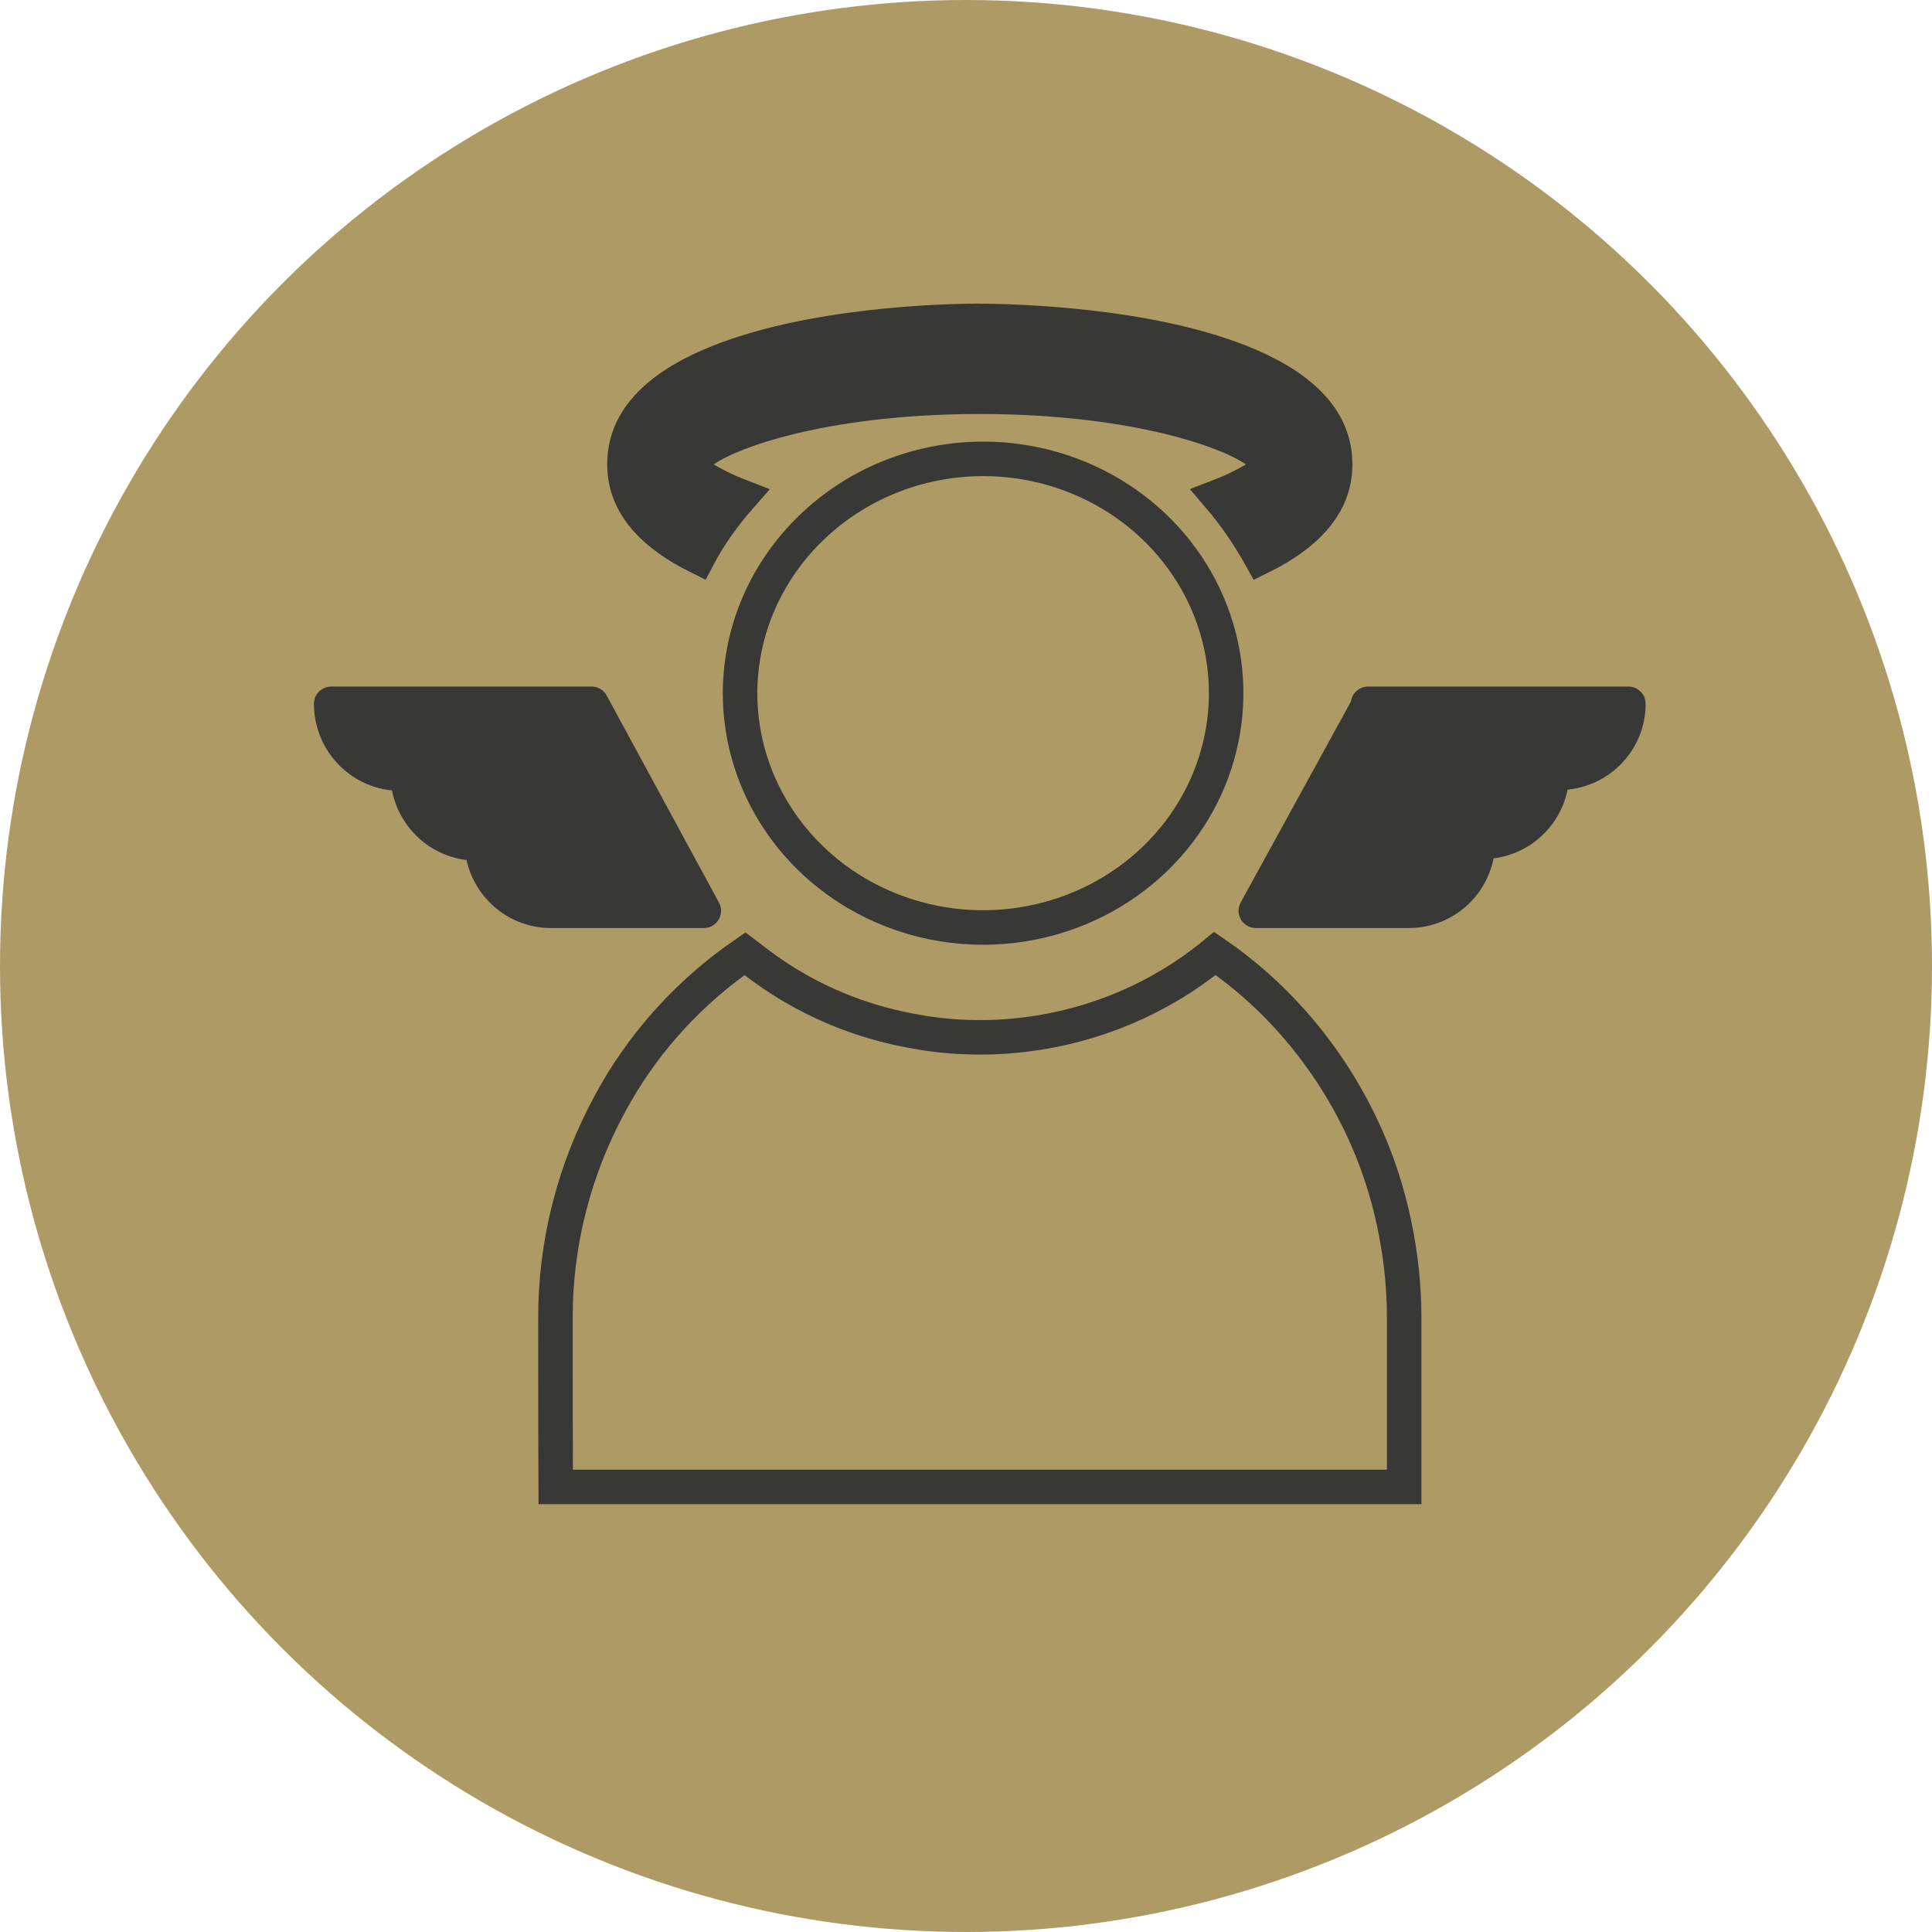 <?xml version="1.0" encoding="UTF-8"?>
<svg xmlns="http://www.w3.org/2000/svg" xmlns:xlink="http://www.w3.org/1999/xlink" width="140px" height="140px" viewBox="0 0 140 140" version="1.1">
  <title>ico-good-boss-xl</title>
  <g id="design" stroke="none" stroke-width="1" fill="none" fill-rule="evenodd">
    <g id="ico-good-boss-xl">
      <g id="Group-5" fill="#AE9A64">
        <circle id="Oval" cx="70" cy="70" r="70"></circle>
      </g>
      <g id="Group-35" transform="translate(24, 22)" fill-rule="nonzero" stroke="#383837" stroke-width="2.5">
        <g id="user" transform="translate(15, 10)">
          <path d="M49.041,37.091 C51.072,38.488 52.924,40.116 54.555,41.94 C58.381,46.217 60.977,51.391 62.083,56.951 C62.521,59.078 62.744,61.241 62.75,63.406 L62.75,75.75 L1.269,75.75 C1.256,72.908 1.252,70.217 1.251,67.573 L1.25,64.941 L1.25,63.63 C1.22,58.142 2.595,52.732 5.254,47.878 C7.411,43.903 10.444,40.433 14.138,37.713 C14.419,37.512 14.704,37.312 14.987,37.115 C15.763,37.709 16.389,38.184 17.039,38.623 C19.992,40.621 23.346,41.999 26.885,42.666 C29.335,43.154 31.846,43.289 34.334,43.068 C39.392,42.632 44.209,40.784 48.201,37.751 C48.488,37.54 48.768,37.319 49.041,37.091 Z" id="Path"></path>
          <path d="M32.224,1.25 C35.793,1.247 39.187,2.282 42.031,4.116 C44.864,5.943 47.151,8.563 48.513,11.738 C49.872,14.904 50.177,18.309 49.516,21.529 C48.853,24.754 47.22,27.793 44.709,30.22 C42.188,32.657 39.031,34.238 35.682,34.882 C32.327,35.527 28.78,35.231 25.481,33.91 C22.192,32.592 19.474,30.383 17.58,27.64 C15.693,24.909 14.625,21.648 14.627,18.222 C14.64,13.546 16.61,9.316 19.781,6.251 C22.968,3.17 27.367,1.264 32.224,1.25 Z" id="Path"></path>
        </g>
        <path d="M46.807,1.251 C49.291,1.262 59.474,1.469 66.476,4.47 C68.427,5.306 70.129,6.355 71.28,7.72 C72.201,8.81 72.75,10.107 72.75,11.652 C72.75,13.184 72.183,14.466 71.252,15.546 C70.272,16.684 68.911,17.605 67.362,18.37 C66.493,16.809 65.479,15.329 64.323,13.975 C65.436,13.549 66.303,13.096 66.925,12.726 C67.327,12.487 67.808,12.174 68.342,11.772 C67.84,11.275 67.385,10.891 66.993,10.622 C64.631,8.999 57.569,6.75 47,6.75 C36.431,6.75 29.37,8.999 27.007,10.622 C26.615,10.891 26.16,11.275 25.657,11.773 C26.192,12.174 26.673,12.487 27.075,12.726 C27.694,13.094 28.556,13.544 29.661,13.969 C28.475,15.319 27.41,16.794 26.594,18.348 C25.063,17.588 23.718,16.673 22.748,15.546 C21.817,14.466 21.25,13.184 21.25,11.652 C21.25,10.117 21.792,8.828 22.7,7.742 C23.835,6.384 25.513,5.336 27.435,4.501 C34.404,1.472 44.558,1.262 46.807,1.251 Z" id="Path" fill="#383837"></path>
        <path d="M75.135,29.172 L67,44 L78.077,44 C80.846,44 83.096,41.759 83.096,39 L83.442,39 C86.212,39 88.462,36.759 88.462,34 L88.981,34 C91.75,34 94,31.759 94,29 L75.134,29 L75.135,29.172 Z" id="Path" fill="#383837" stroke-linejoin="round"></path>
        <path d="M10.904,38.942 C10.904,41.733 13.154,44 15.923,44 L27,44 L18.866,29 L0,29 C0,31.791 2.25,34.058 5.019,34.058 L5.538,34.058 C5.538,36.849 7.788,39.116 10.558,39.116 L10.904,39.116 L10.904,38.942 Z" id="Path" fill="#383837" stroke-linejoin="round"></path>
      </g>
    </g>
  </g>
</svg>
